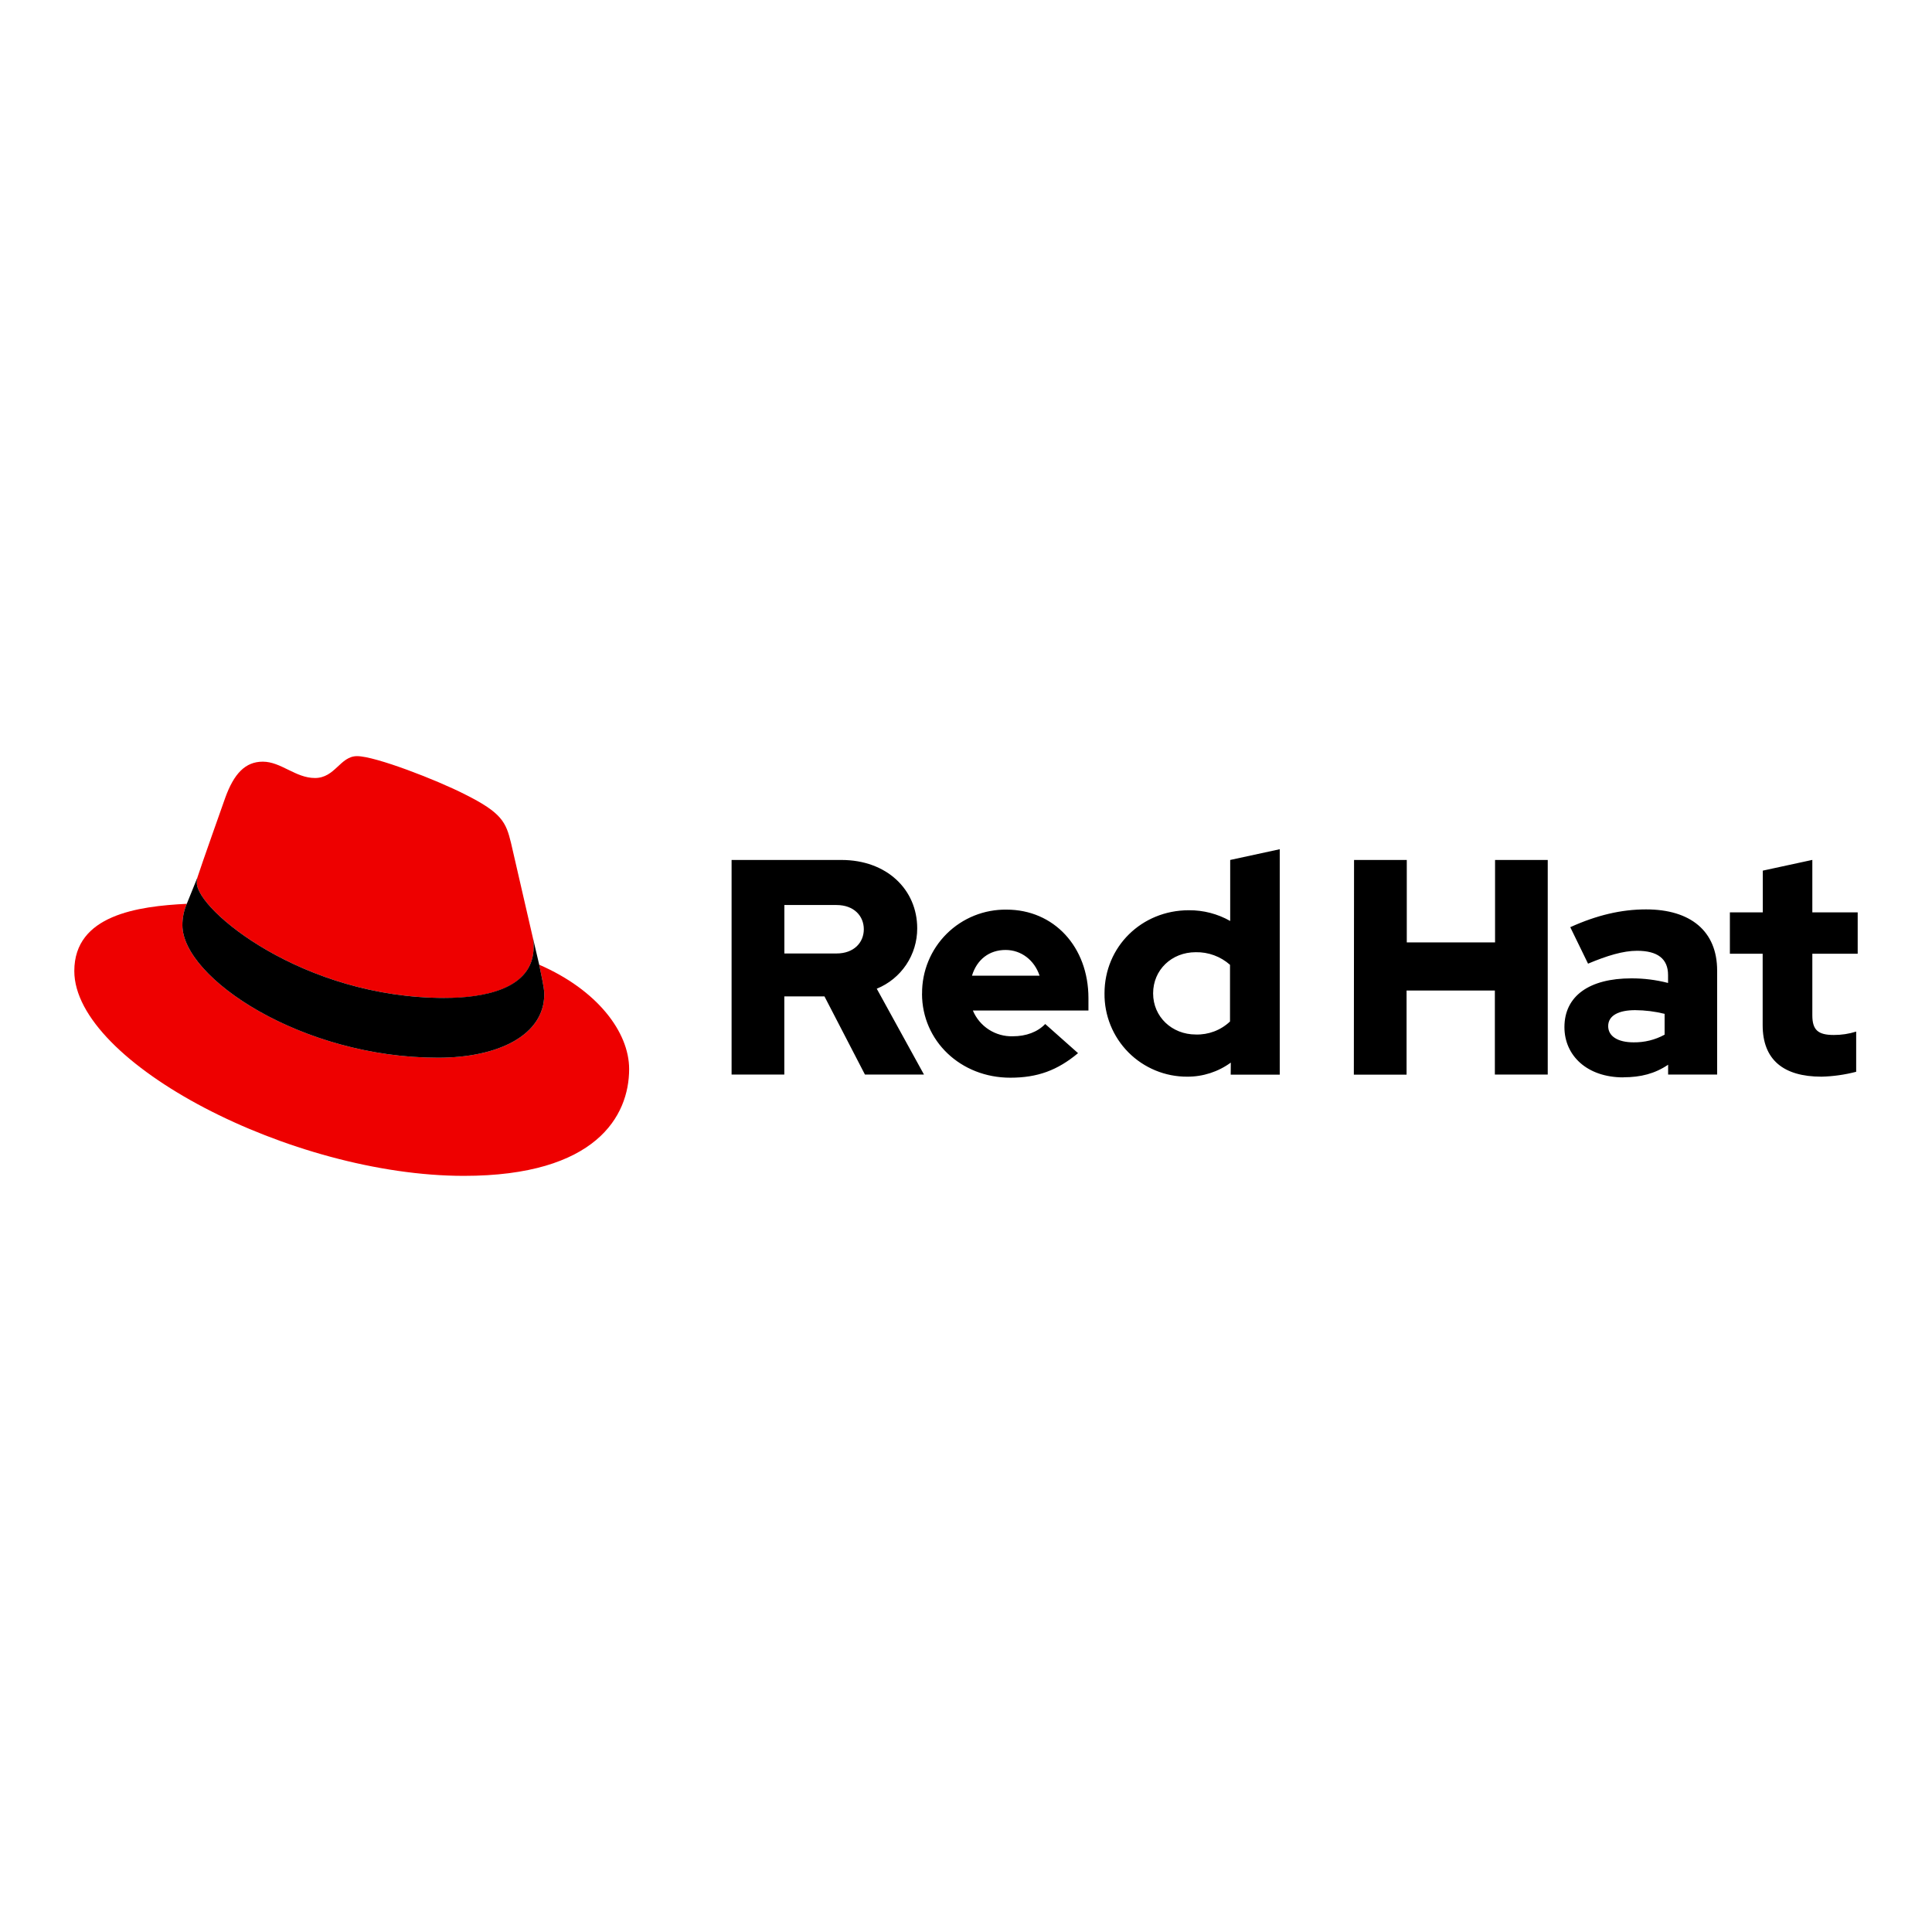 <svg width="130" height="130" viewBox="0 0 130 130" fill="none" xmlns="http://www.w3.org/2000/svg">
<path d="M29.903 67.156C32.356 67.156 35.906 66.65 35.906 63.731C35.913 63.506 35.893 63.281 35.845 63.06L34.384 56.714C34.047 55.317 33.751 54.684 31.299 53.458C29.397 52.485 25.252 50.879 24.026 50.879C22.885 50.879 22.554 52.35 21.192 52.35C19.882 52.35 18.91 51.251 17.684 51.251C16.507 51.251 15.74 52.053 15.148 53.703C15.148 53.703 13.498 58.355 13.287 59.03C13.253 59.154 13.238 59.282 13.243 59.41C13.243 61.219 20.363 67.148 29.903 67.148M36.283 64.916C36.622 66.522 36.622 66.691 36.622 66.903C36.622 69.648 33.535 71.172 29.477 71.172C20.306 71.178 12.273 65.804 12.273 62.252C12.272 61.758 12.373 61.269 12.569 60.815C9.27 60.979 5 61.568 5 65.337C5 71.511 19.629 79.121 31.213 79.121C40.093 79.121 42.333 75.105 42.333 71.933C42.333 69.438 40.176 66.606 36.287 64.916" fill="#EE0000"/>
<path d="M36.283 64.916C36.622 66.522 36.622 66.691 36.622 66.903C36.622 69.648 33.535 71.172 29.477 71.172C20.306 71.178 12.273 65.804 12.273 62.252C12.272 61.758 12.373 61.269 12.569 60.815L13.287 59.038C13.254 59.159 13.239 59.285 13.243 59.41C13.243 61.219 20.363 67.148 29.903 67.148C32.356 67.148 35.906 66.642 35.906 63.723C35.913 63.498 35.893 63.273 35.845 63.053L36.283 64.916ZM118.606 68.981C118.606 71.313 120.008 72.447 122.566 72.447C123.353 72.427 124.136 72.317 124.898 72.118V69.413C124.411 69.567 123.903 69.644 123.392 69.641C122.338 69.641 121.948 69.311 121.948 68.32V64.176H125V61.391H121.948V57.861L118.614 58.583V61.391H116.4V64.176H118.606V68.981ZM108.211 69.044C108.211 68.323 108.935 67.971 110.027 67.971C110.695 67.975 111.36 68.058 112.008 68.219V69.621C111.37 69.97 110.651 70.147 109.923 70.137C108.853 70.137 108.211 69.725 108.211 69.044ZM109.231 72.488C110.408 72.488 111.357 72.241 112.244 71.643V72.304H115.543V65.31C115.543 62.65 113.75 61.191 110.759 61.191C109.088 61.191 107.437 61.583 105.66 62.388L106.856 64.843C108.135 64.306 109.21 63.976 110.157 63.976C111.53 63.976 112.24 64.512 112.24 65.606V66.141C111.431 65.932 110.6 65.828 109.765 65.832C106.958 65.832 105.267 67.008 105.267 69.113C105.267 71.031 106.793 72.494 109.227 72.494L109.231 72.488ZM91.097 72.31H94.645V66.651H100.586V72.304H104.144V57.865H100.599V63.413H94.659V57.865H91.111L91.097 72.31ZM77.591 66.838C77.591 65.269 78.829 64.072 80.459 64.072C81.307 64.055 82.13 64.358 82.765 64.92V68.734C82.458 69.025 82.095 69.252 81.7 69.402C81.304 69.552 80.882 69.623 80.459 69.609C78.851 69.609 77.591 68.413 77.591 66.846V66.838ZM82.811 72.312H86.111V57.143L82.777 57.865V61.97C81.928 61.489 80.968 61.24 79.992 61.248C76.817 61.248 74.32 63.702 74.32 66.838C74.311 67.574 74.448 68.304 74.725 68.986C75.001 69.668 75.41 70.288 75.929 70.811C76.447 71.333 77.065 71.746 77.745 72.027C78.425 72.308 79.154 72.451 79.89 72.447C80.942 72.452 81.969 72.12 82.818 71.5L82.811 72.312ZM67.663 63.921C68.715 63.921 69.601 64.602 69.952 65.653H65.402C65.731 64.569 66.557 63.921 67.663 63.921ZM62.04 66.863C62.04 70.041 64.639 72.516 67.979 72.516C69.815 72.516 71.156 72.019 72.539 70.864L70.331 68.903C69.815 69.44 69.052 69.729 68.146 69.729C67.576 69.745 67.015 69.588 66.536 69.279C66.057 68.97 65.683 68.523 65.463 67.997H73.239V67.167C73.239 63.702 70.909 61.207 67.732 61.207C66.985 61.196 66.244 61.334 65.551 61.613C64.858 61.893 64.228 62.308 63.698 62.834C63.168 63.361 62.749 63.988 62.465 64.679C62.181 65.37 62.038 66.11 62.044 66.857L62.04 66.863ZM56.288 60.897C57.465 60.897 58.124 61.638 58.124 62.527C58.124 63.415 57.465 64.157 56.288 64.157H52.779V60.897H56.288ZM49.227 72.304H52.775V67.044H55.476L58.2 72.304H62.172L58.995 66.528C59.802 66.2 60.493 65.637 60.978 64.913C61.463 64.189 61.72 63.336 61.717 62.464C61.717 59.865 59.675 57.865 56.617 57.865H49.227V72.304Z" fill="black"/>
</svg>
